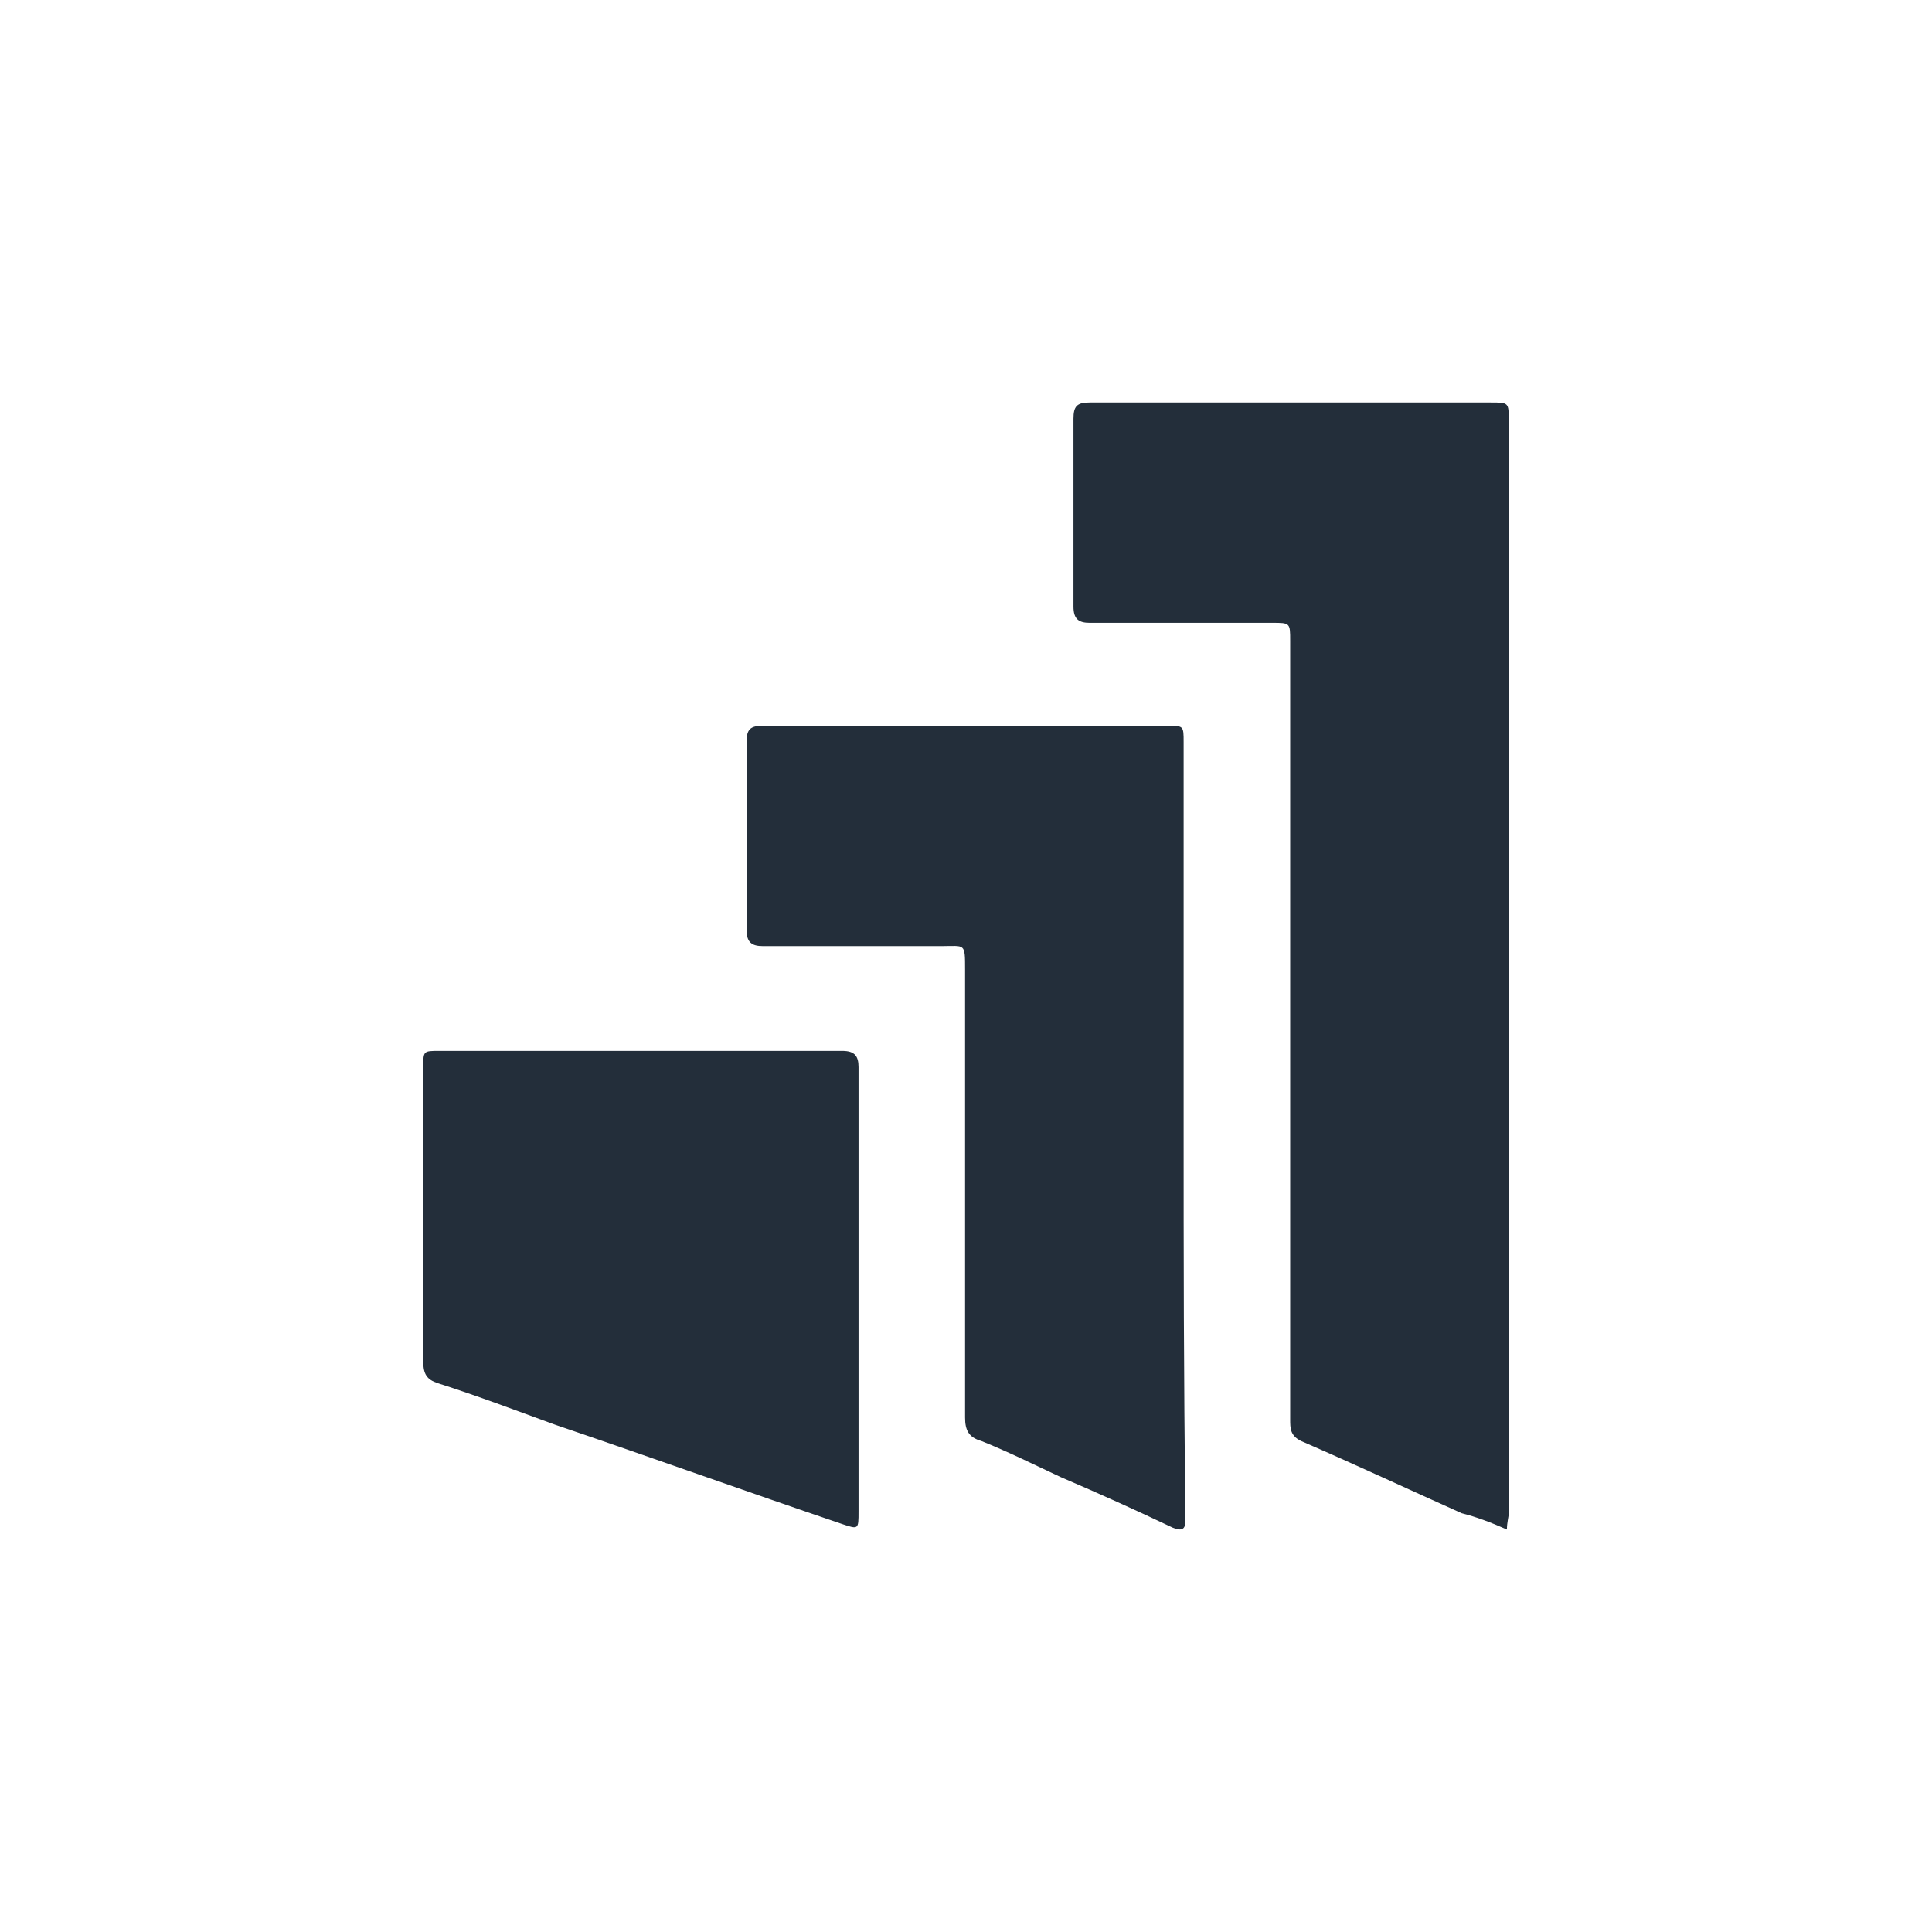 <svg width="48" height="48" viewBox="0 0 48 48" fill="none" xmlns="http://www.w3.org/2000/svg">
  <path d="M37.439 38C37.439 37.821 37.484 37.686 37.484 37.596C37.484 36.833 37.484 36.026 37.484 35.263C37.484 27.006 37.484 18.705 37.484 10.449C37.484 10 37.484 10 37.035 10C33.715 10 30.394 10 27.074 10C26.759 10 26.67 10.09 26.67 10.404C26.67 11.974 26.67 13.5 26.67 15.07C26.67 15.385 26.804 15.474 27.074 15.474C28.599 15.474 30.125 15.474 31.606 15.474C32.054 15.474 32.054 15.474 32.054 15.923C32.054 18.974 32.054 22.026 32.054 25.077C32.054 28.487 32.054 31.853 32.054 35.263C32.054 35.487 32.054 35.667 32.324 35.801C33.67 36.385 35.016 37.013 36.317 37.596C36.676 37.686 37.035 37.821 37.439 38ZM29.407 27.994C29.407 24.808 29.407 21.622 29.407 18.436C29.407 18.032 29.407 18.032 29.003 18.032C25.638 18.032 22.317 18.032 18.952 18.032C18.638 18.032 18.548 18.122 18.548 18.436C18.548 20.006 18.548 21.532 18.548 23.103C18.548 23.417 18.683 23.506 18.952 23.506C20.433 23.506 21.913 23.506 23.394 23.506C23.977 23.506 23.977 23.417 23.977 24.09C23.977 27.814 23.977 31.494 23.977 35.218C23.977 35.532 24.067 35.712 24.381 35.801C25.054 36.071 25.683 36.385 26.356 36.699C27.298 37.103 28.195 37.506 29.138 37.955C29.362 38.045 29.452 38 29.452 37.776C29.452 37.686 29.452 37.596 29.452 37.506C29.407 34.276 29.407 31.135 29.407 27.994ZM21.33 32.077C21.33 30.237 21.33 28.353 21.33 26.513C21.33 26.244 21.24 26.109 20.926 26.109C17.606 26.109 14.24 26.109 10.92 26.109C10.516 26.109 10.516 26.109 10.516 26.513C10.516 28.936 10.516 31.404 10.516 33.827C10.516 34.141 10.606 34.276 10.875 34.365C11.862 34.679 12.805 35.038 13.792 35.397C16.17 36.205 18.548 37.058 20.926 37.865C21.33 38 21.33 38 21.33 37.551C21.33 35.756 21.33 33.917 21.33 32.077Z" fill="#232E3A"/>
</svg>
